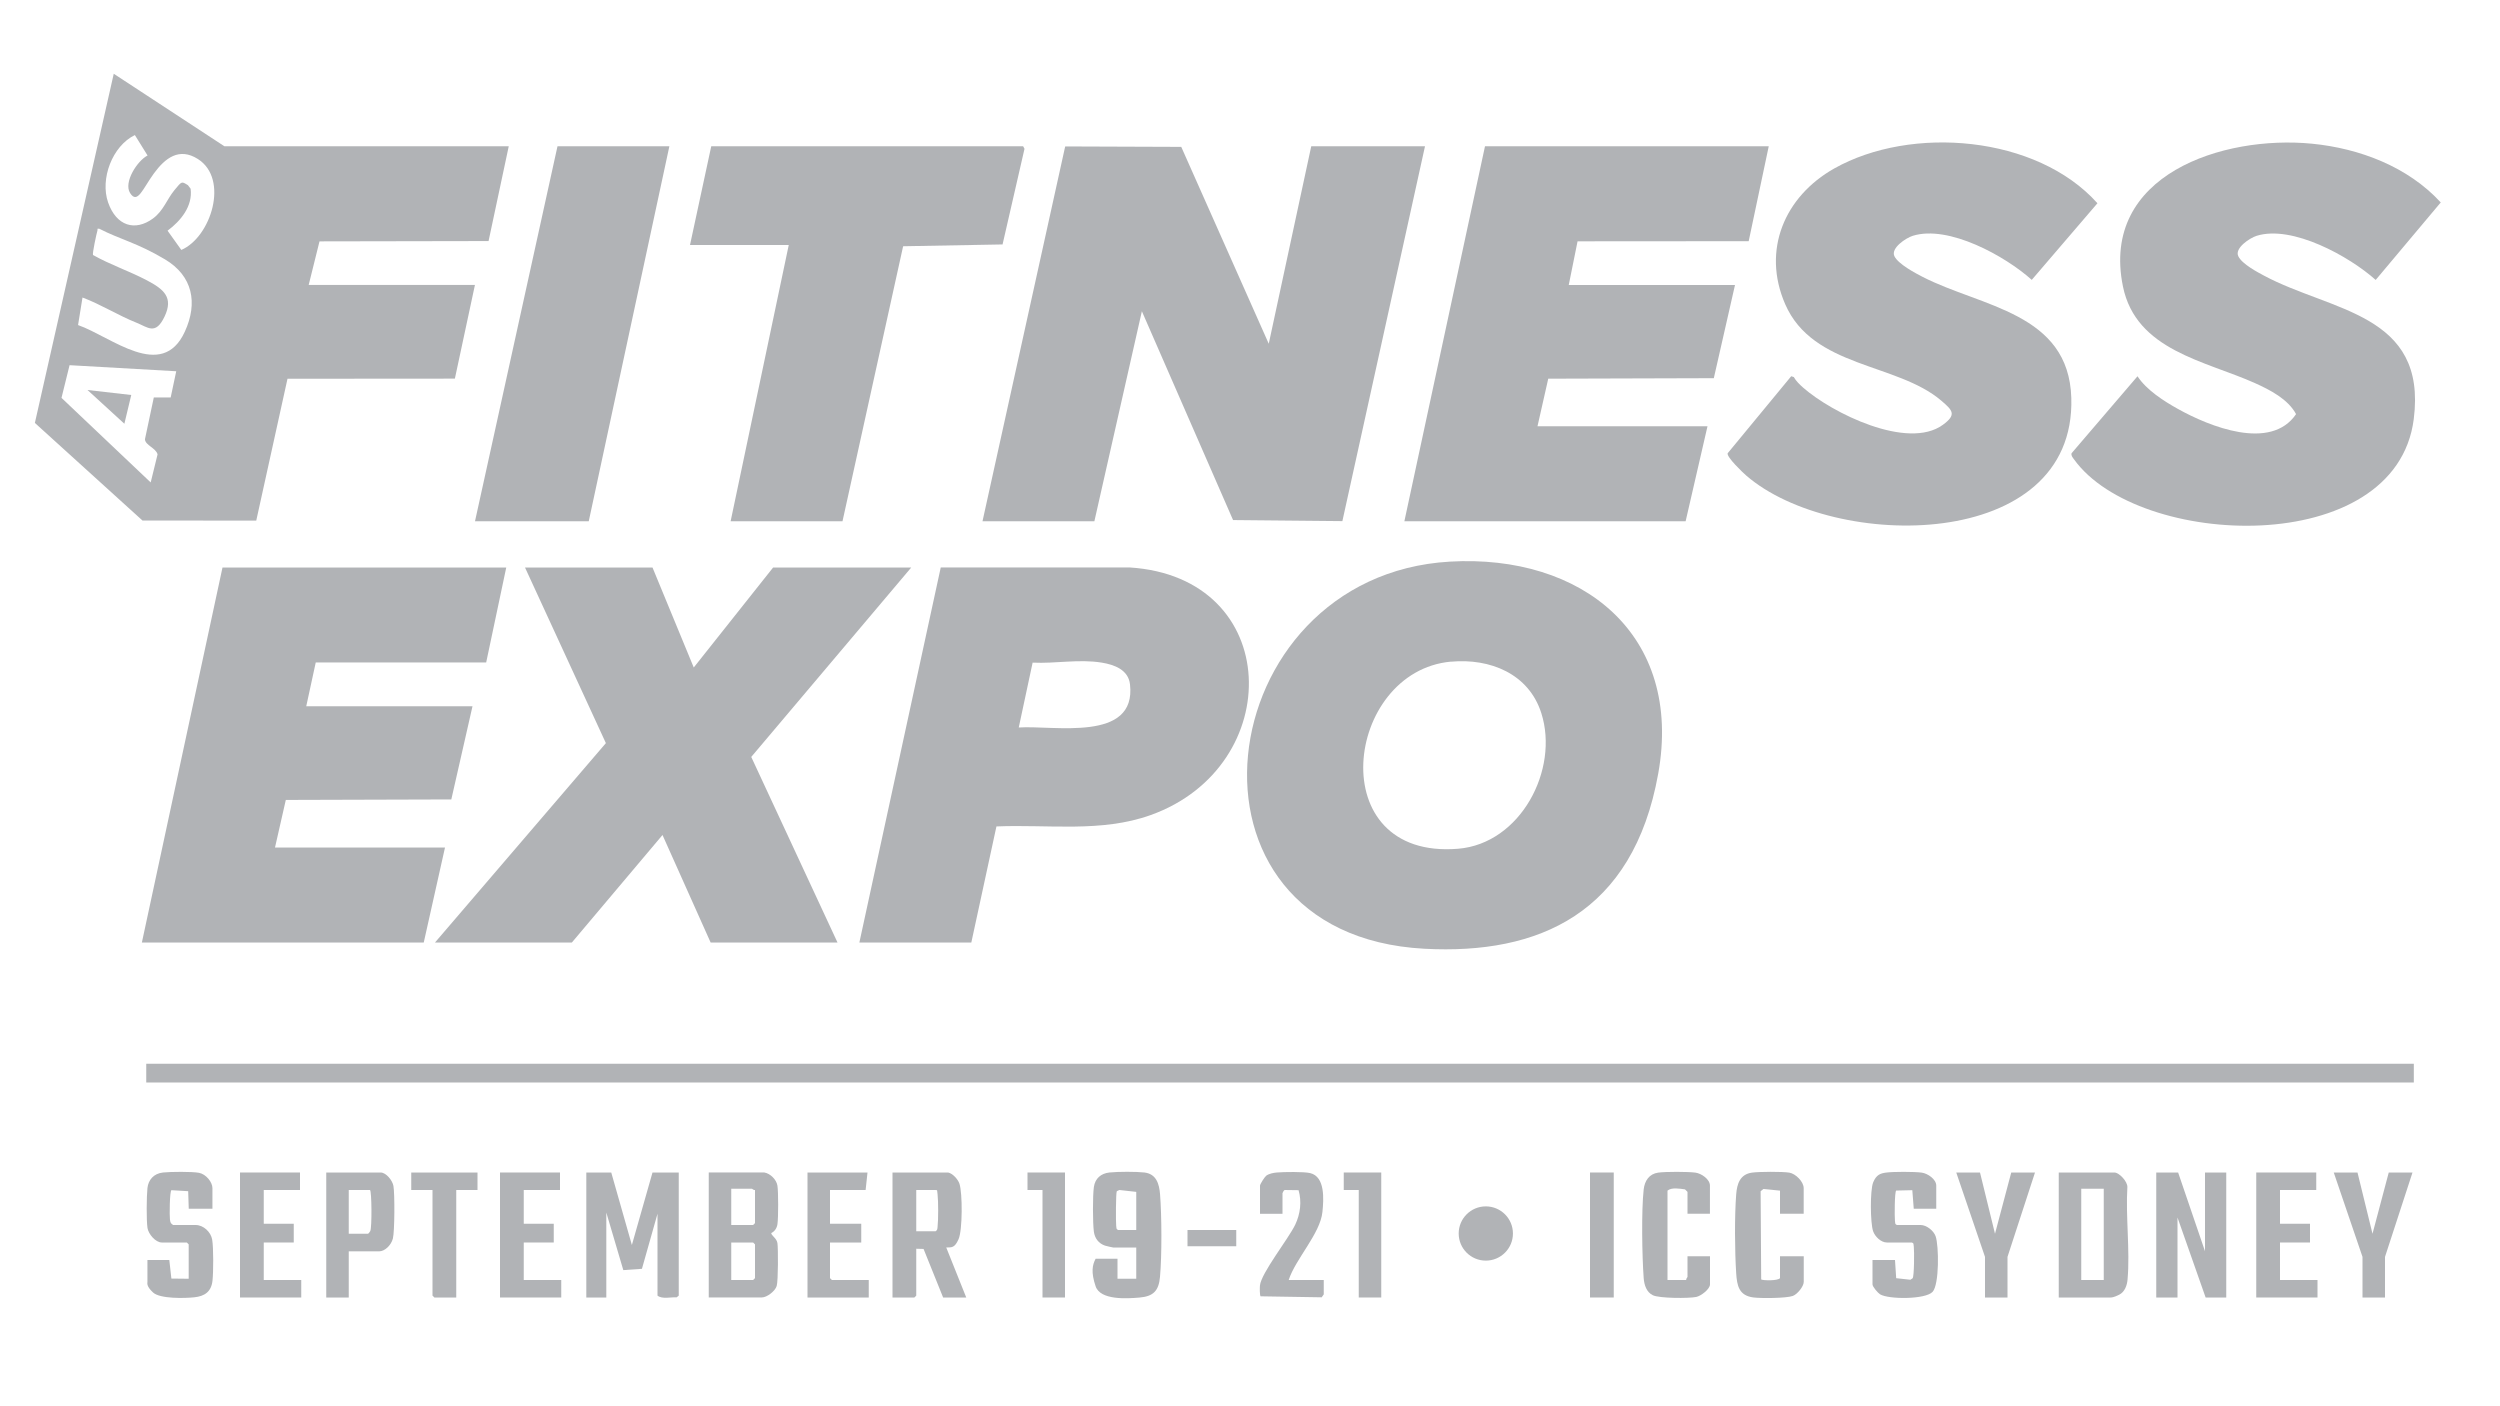 <svg xmlns="http://www.w3.org/2000/svg" id="Layer_1" viewBox="0 0 4000 2250"><defs><style> .st0 { fill: #b1b3b6; } </style></defs><polygon class="st0" points="1572 834 1704.3 234.3 1890 235 2030 550 2098 234 2280 234 2147.8 833.8 1972.9 832.1 1827 498 1751 834 1572 834"></polygon><path class="st0" d="M814,234l-32.3,151.7-270.5.5-17.3,69.7h266l-32.1,149.9-267.8.2-50,227-182.1-.2-172.1-156.1L182,118l177,116h455ZM215.8,216.1c-36.1,17.4-56,70.2-42.8,107.9s43.1,46.5,71.6,25.7c16.9-12.3,22.3-30.7,34.5-45.5s11.3-14.1,21.6-7.9l4.3,5.7c3.6,27.9-15.8,51.4-36.9,67.1l22,30.8c47.6-20.5,76.8-113.6,26.5-145.5-30.1-19.1-52.5-1.3-70.3,23s-26.4,50.2-38.2,31.4c-10.7-17.1,11.6-51.7,28-60l-20.3-32.7ZM132,476l-7.1,44.1c53,18.5,134.1,90.5,170.8,10.6,21.3-46.3,12.5-89.3-31.7-115.7s-71.9-31.9-105.1-49c-4.4-.6-2.3.6-3,2.9-1.5,4.8-8.4,36.9-7.1,39.1,27.5,15.5,57.9,25.7,85.8,40.3s43.2,27.7,28.7,58.2-26.8,17-44.8,9.9c-28.8-11.4-57.3-29.5-86.6-40.4ZM282,594l-170.7-9.7-12.9,52.3,142.7,135.3,11-44.9c-2.6-10.2-19.6-14.5-20.2-24.1l14.2-67h27s8.9-42,8.9-42Z"></path><path class="st0" d="M2319.6,898.6c211.2-12.3,373.7,116.1,333.5,339.5s-191.1,289.7-374,279.9c-420.5-22.5-345.8-596.9,40.6-619.4ZM2321.6,1058.6c-170.6,15.5-207.3,317.4,11.4,299.4,99.7-8.2,162-126.3,133.1-217-20.1-63.1-82-88-144.5-82.3Z"></path><polygon class="st0" points="2830 234 2797.9 385.9 2524.1 386.1 2510 456 2776 456 2742.1 605.1 2477.2 605.9 2460 682 2732 682 2697 834 2247 834 2376 234 2830 234"></polygon><polygon class="st0" points="810 908 777.9 1059.9 505.2 1059.9 490 1130 756 1130 722.1 1279.1 457.3 1279.9 440 1356 712 1356 678 1508 227 1508 356 908 810 908"></polygon><polygon class="st0" points="1044 908 1110 1068 1237 908 1458 908 1202 1211.1 1340 1508 1137 1508 1060 1336 915 1508 696 1508 969.4 1189 840 908 1044 908"></polygon><path class="st0" d="M2866,602l4.1,1.3c3.3,6.1,9.6,12.2,14.8,16.8,46.1,40.6,167.3,100.7,223.7,59.6,22.3-16.3,15.8-23-2.6-38.7-71.2-60.7-205.3-52.2-249.7-154.3-37.7-86.7-.8-172.4,78.4-217.1,123.1-69.4,324.1-53,421.2,55.6l-105.1,122.6c-42.2-38-133.1-88.4-190.4-70.5-10.9,3.4-35.4,19.6-29.4,32.5s35.1,28,45,33.1c93.7,48.3,234.1,57.1,238.1,193.9,7.2,247.2-380,245.3-520.1,124.1-5.9-5.1-31.3-29.4-29.8-35.6l101.8-123.4Z"></path><path class="st0" d="M3420,602c14.3,21.9,41.7,39.5,64.7,52.3,50,27.9,148.4,68,189,8.3-12.9-24-41.5-38.7-65.7-49.6-79.5-35.7-190.4-52.2-211.3-154.7-36.5-178.9,160.4-242.3,302.4-228.4,76.3,7.5,153.7,36.9,206.1,94l-104.1,124c-42.1-37.7-133.5-88.4-190.5-70.6-10.9,3.4-35.4,19.6-29.4,32.5s32.1,26.3,41,31.1c107.5,57.7,261.4,60,239.8,229.7-28.6,224.3-440.8,207.7-543.7,64.2-2-2.8-4.8-5.8-3.8-9.6l105.7-123.4Z"></path><path class="st0" d="M1375,1508l130.2-600.1h301.9c246.3,15.4,251.2,318.4,34,396.2-79.2,28.4-164.2,14.7-246.8,18.2l-40.2,185.8h-179ZM1630,1164c55.9-3.8,188.6,24.2,178-69-2.6-23.3-24.9-31.5-45.2-34.8-36.6-6-73.8,1.8-110.6,0l-22.2,103.8Z"></path><polygon class="st0" points="1348 834 1169 834 1262 392 1104 392 1138 234 1637 234 1639.2 238.1 1604.1 391.1 1445 394 1348 834"></polygon><polygon class="st0" points="942 834 760 834 892 234 1071 234 942 834"></polygon><rect class="st0" x="234" y="1702" width="3628.1" height="30"></rect><path class="st0" d="M978,1876l33,116,33-116h42v197l-3.3,2.7c-9.6-.5-23.1,3.3-30.7-2.7v-131l-24.9,88.1-29.8,2.1-27.2-92.1v136h-32v-200h40Z"></path><path class="st0" d="M1223,1876c9.5,1.6,19.4,11.4,20.9,21.1s1.6,51,0,61.7c-.9,6.1-4.4,11.5-9.9,14.1,0,4.1,8.7,8.1,9.9,16.1s1.3,60.4-1.2,68.6-15.6,18.3-23.7,18.3h-85v-200h89ZM1208,1904c-2,.6-4.3-2-5-2h-33v58h35l3-3v-53ZM1170,2048h35l3-3v-54l-3-3h-35v60Z"></path><polygon class="st0" points="3485 1876 3528 2002 3528 1876 3562 1876 3562 2076 3529 2076 3484 1948 3484 2076 3450 2076 3450 1876 3485 1876"></polygon><path class="st0" d="M1517,1876c7.3,1.5,15.7,10.8,18.1,17.9,5,15,5,74.4-1.4,88.8s-11,13-19.7,13.3l32,80h-37l-31.3-77.7-11.7-.3v75l-3,3h-35v-200h89ZM1466,1970h31c2.9-1.8,2.8-4,3.1-6.9,1.3-11.1,1.3-41.1,0-52.2s-.2-5.1-3.1-6.9h-31v66Z"></path><path class="st0" d="M3294,2076v-200h89c7.7,0,21.1,14.5,20.8,23.2-2.9,47.7,4.4,100.9.3,147.9-.8,9.5-4.4,19.9-13.5,24.5s-12.8,4.4-13.6,4.4h-83ZM3366,1902h-36v146h36v-146Z"></path><path class="st0" d="M1788,2014v32h30v-50h-37c-.7,0-11.6-2.5-13-3-10.2-3.5-16.3-11.6-17.8-22.2-1.9-14-2-57.7,0-71.6s11.4-21.7,24.8-23.2,43.7-1.5,56.1,0c19.1,2.3,23.7,18.3,25,35,2.7,34.6,3,97.7-.1,132-2,22.3-10.6,31.2-32.9,33.1-19.7,1.7-62.5,4.5-70.1-18s-5.3-34.2,0-44.1h35ZM1818,1968v-61l-27-3-4.1,1.9c-1.6,2.3-1.7,49.2-1,55.2s.2,5.1,3.1,6.9h29Z"></path><path class="st0" d="M340,1934h-38l-.9-28.1-26.8-1.6c-2.9,1.8-3.2,40.8-2.4,46.8s1.5,6.3,5.1,8.9h36c12.6,0,24.5,11.3,26.5,23.5,2.2,13.2,2,51.7.5,65.5-1.9,17.8-12.6,25-29.3,26.7-15.1,1.6-54.7,2.6-65.8-7.7s-9-15-9-17v-35h35l3.3,29.7,27.7.3v-55l-3-3h-40c-10,0-21.3-13.4-22.9-23.1-1.9-12.4-1.5-50.8-.1-63.9s9.9-23.4,25-25c11.9-1.3,46.3-1.6,57.5.5s21.5,14.9,21.5,24.5v33Z"></path><path class="st0" d="M3098,1934h-36l-2.3-29.7-25.8.6c-2.6,1.8-2.7,42.1-2,48.2s.2,5.1,3.1,6.9h38c9.4,0,20.8,9,24,18,5.3,15.2,6,77.3-4.9,89-11.5,12.3-70.3,12.2-84,3.9-3.5-2.2-12.1-12.1-12.1-15.9v-39h36l1.9,29.1,22.7,2.5,3.6-2.4c2.6-3.3,2.7-43.5,1.9-50.3s-.2-5.1-3.1-6.9h-40c-9.4,0-19-9.4-22-18-4.6-13.1-5-65.4,0-78s12-14.6,20.2-15.8c11.7-1.7,45.9-1.6,57.6,0,9.6,1.3,23.2,10.6,23.2,20.8v37Z"></path><path class="st0" d="M2886,1942h-38v-37l-26.6-2.6-4.4,3.6.9,141.1c2.6,1.8,27,2.4,30.1-2.1v-35h38v41c0,7.1-10.1,19.8-17.5,22.5-10.5,3.8-51.3,4-63.3,2.4-22.9-3.1-26-18.7-27.3-38.7-2.3-35.3-2.7-91.2,0-126.2,1.3-17.1,6.2-32.1,25.2-34.8,11.5-1.6,48.5-1.8,59.7,0,10.2,1.6,23.1,14.5,23.1,24.9v41Z"></path><path class="st0" d="M558,2002v74h-36v-200h87c8.9,0,19,12.9,20.5,21.5,2.2,12.1,2,73-.9,84.2s-13.4,20.4-21.6,20.4h-49ZM592,1904h-34v70h31c1.4-1.3,2.7-2.8,3.5-4.5,2.7-6,2.3-63.7-.5-65.5Z"></path><path class="st0" d="M2736,1942h-36v-35l-4-4c-8.3-1.1-21.4-3.6-28,2v143h30c-.6-2,2-4.3,2-5v-33h36v45c0,7.6-14.4,18.5-21.9,20.1-12,2.5-59.2,2.3-69.5-2.7s-13.8-16.3-14.7-27.3c-2.6-35.3-3.8-107.8,0-142.1,1.6-13.8,8.8-24.8,23.2-26.8,12-1.7,47.6-1.6,59.6,0,9.6,1.3,23.2,10.6,23.2,20.8v45Z"></path><path class="st0" d="M2062,2048h56v23s-3.3,4.7-3.3,4.7l-97.8-1.6c-1.5-2.2-1.3-13.8-1-17.2,1.8-19.8,45.6-74.7,56.5-97.5,8.1-17.1,10.6-36.8,5.3-55.1l-22.3-.3c-1.3.4-3.4,4.5-3.4,5.1v33h-36v-45c0-2.5,7.4-14,10-16,4.5-3.3,11.3-4.6,16.9-5.1,11.3-1,43-1.4,53.2.9,24.5,5.7,21.8,42.3,19.8,62.1-3.4,34.7-43.1,75.3-54,109Z"></path><polygon class="st0" points="896 1876 896 1904 838 1904 838 1958 886 1958 886 1988 838 1988 838 2048 898 2048 898 2076 800 2076 800 1876 896 1876"></polygon><polygon class="st0" points="3706 1876 3706 1904 3648 1904 3648 1958 3696 1958 3696 1988 3648 1988 3648 2048 3708 2048 3708 2076 3610 2076 3610 1876 3706 1876"></polygon><polygon class="st0" points="480 1876 480 1904 422 1904 422 1958 470 1958 470 1988 422 1988 422 2048 482 2048 482 2076 384 2076 384 1876 480 1876"></polygon><polygon class="st0" points="1388 1876 1385 1904 1328 1904 1328 1958 1378 1958 1378 1988 1328 1988 1328 2045 1331 2048 1390 2048 1390 2076 1292 2076 1292 1876 1388 1876"></polygon><polygon class="st0" points="3168 1876 3192 1974 3218 1876 3256 1876 3212 2011 3212 2076 3176 2076 3176 2011 3130 1876 3168 1876"></polygon><polygon class="st0" points="3772 1876 3796 1974 3822 1876 3860 1876 3816 2011 3816 2076 3780 2076 3780 2011 3734 1876 3772 1876"></polygon><polygon class="st0" points="764 1876 764 1904 730 1904 730 2076 695 2076 692 2073 692 1904 658 1904 658 1876 764 1876"></polygon><polygon class="st0" points="1704 1876 1704 2076 1668 2076 1668 1904 1644 1904 1644 1876 1704 1876"></polygon><polygon class="st0" points="2210 1876 2210 2076 2174 2076 2174 1904 2150 1904 2150 1876 2210 1876"></polygon><rect class="st0" x="2544" y="1876" width="38" height="200"></rect><circle class="st0" cx="2377.3" cy="1973.6" r="43.4"></circle><rect class="st0" x="1900" y="1968" width="78" height="26"></rect><polygon class="st0" points="210 632 199 678 140 624 210 632"></polygon></svg>